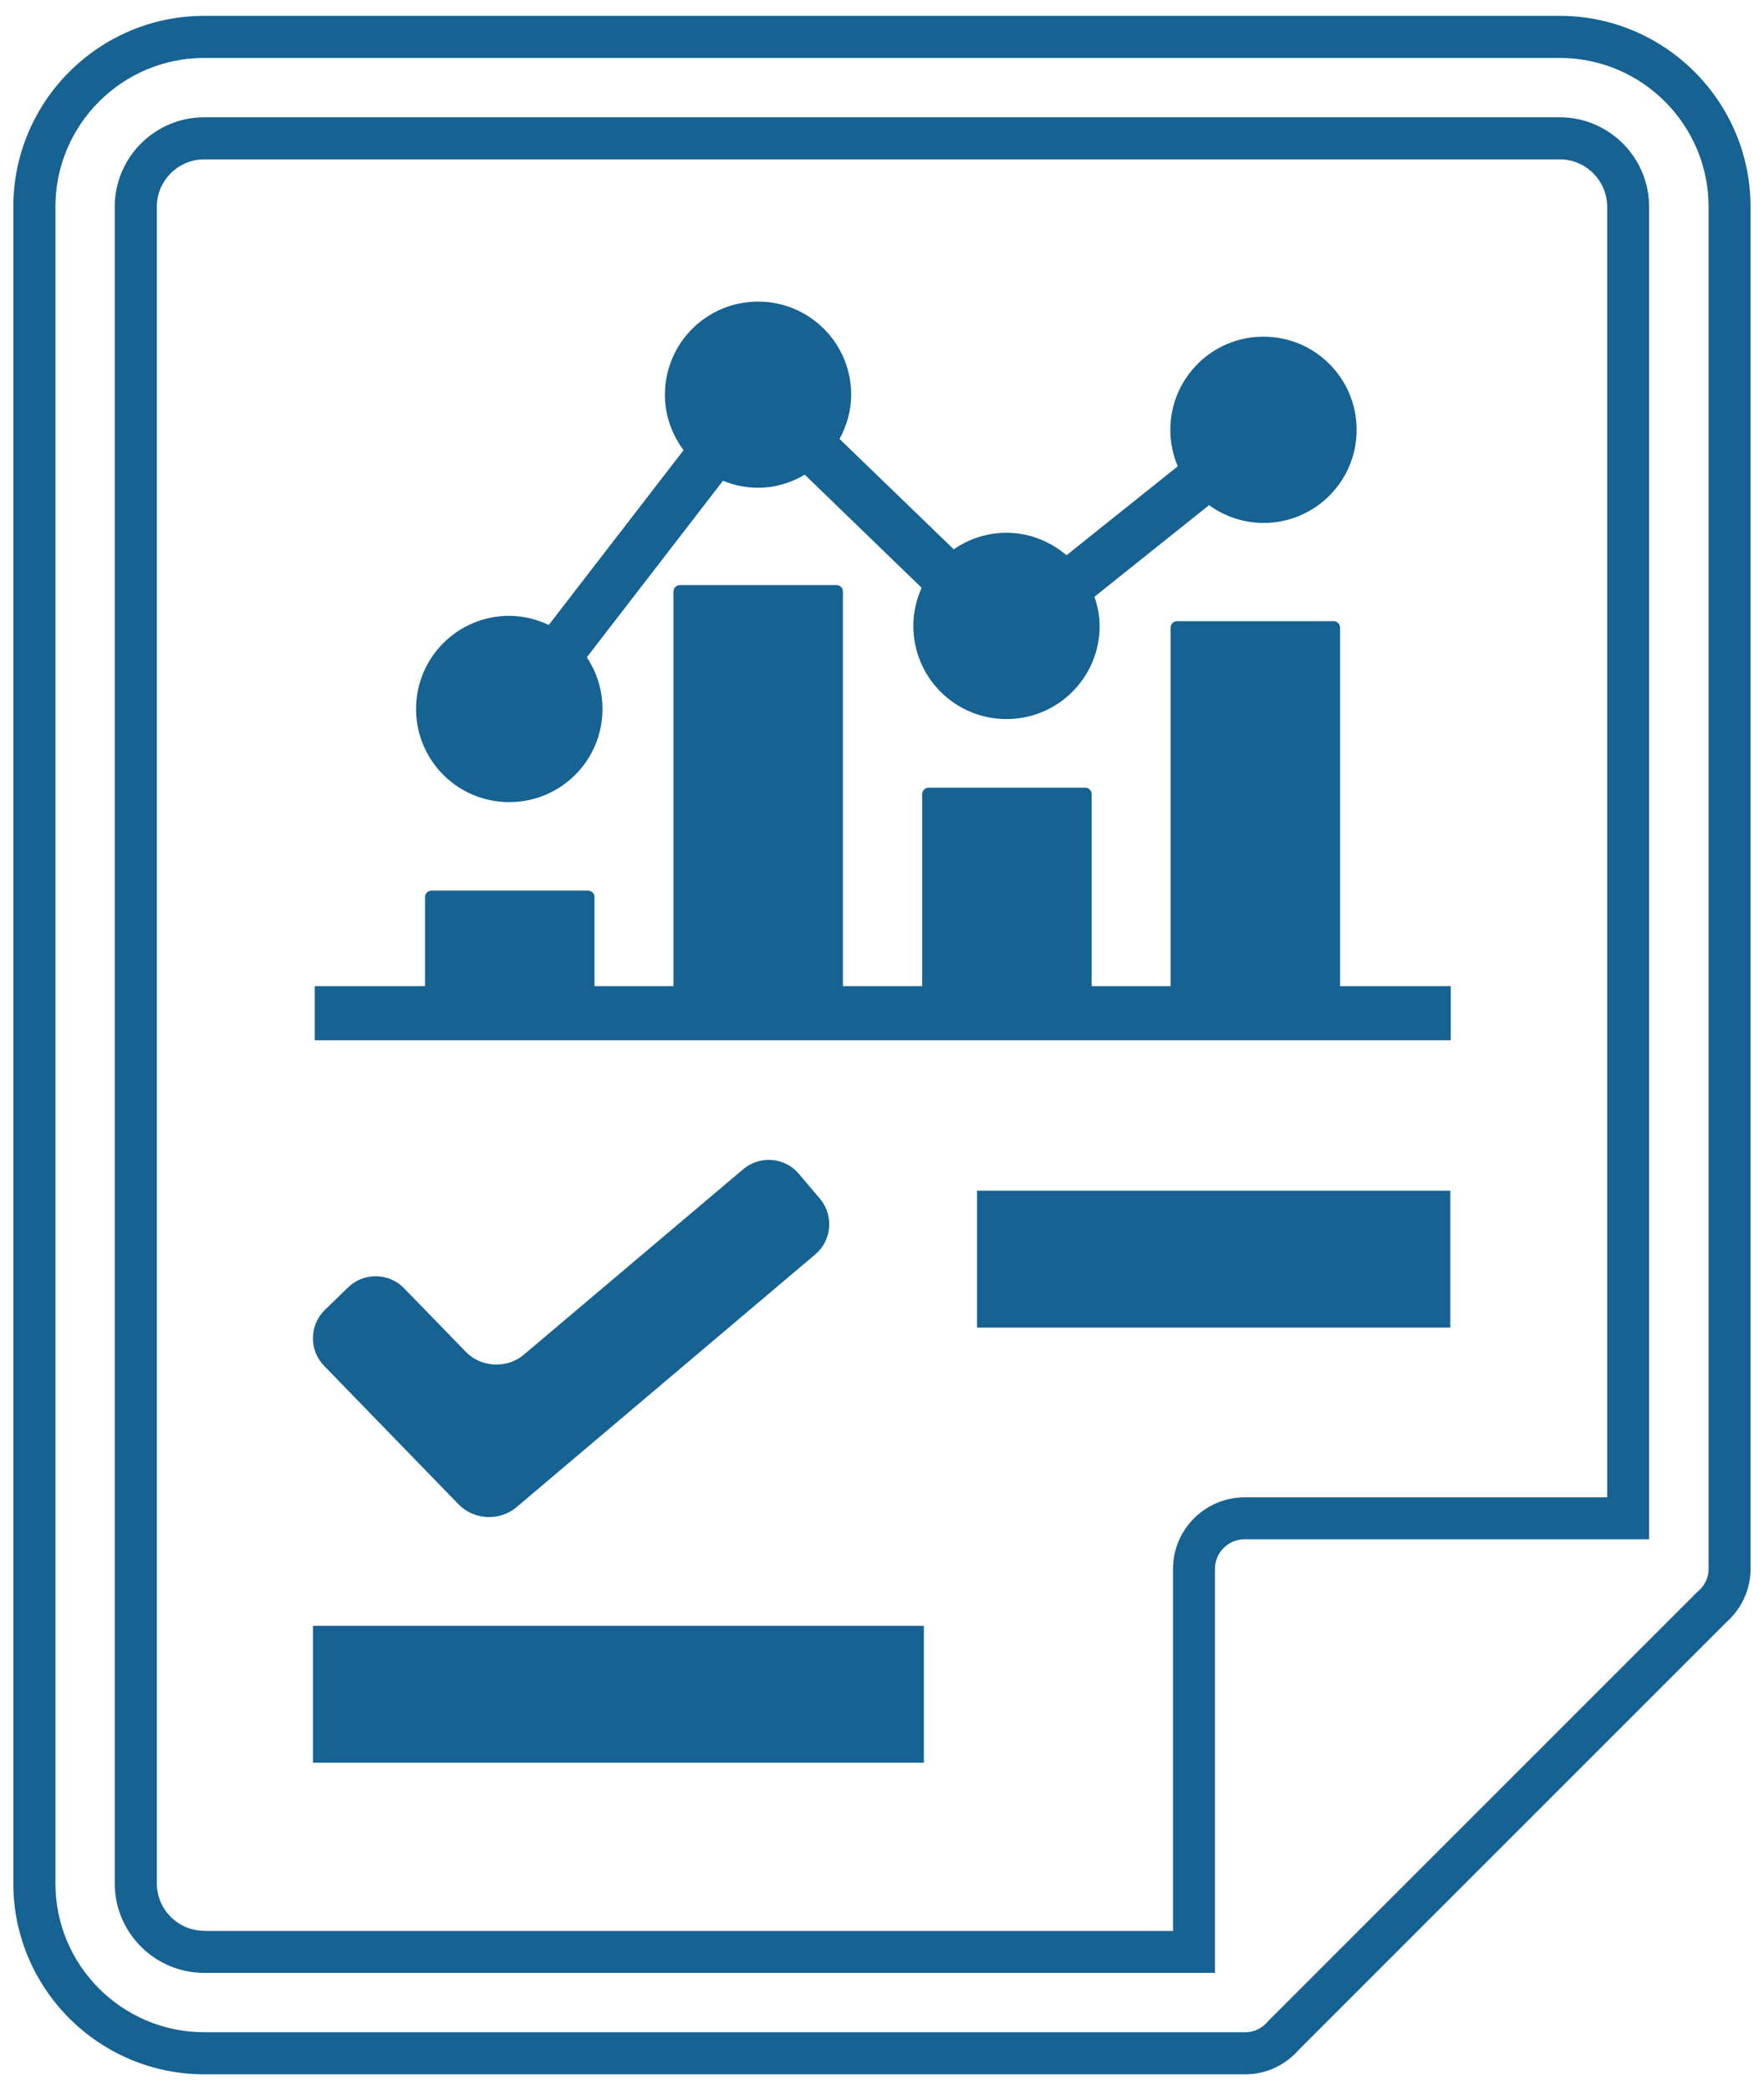 <svg xmlns="http://www.w3.org/2000/svg" id="Layer_1" data-name="Layer 1" viewBox="0 0 125.75 149"><defs><style> .cls-1 { fill: #166293; } </style></defs><path class="cls-1" d="m111.19,4.13c5.85,0,10.61,4.76,10.61,10.61v97.11c0,.81-.46,1.33-.73,1.57l-.07.06-.07.07-30.45,30.45-.07.07-.06.07c-.24.27-.76.73-1.57.73H14.56c-5.85,0-10.61-4.76-10.61-10.61V14.74c0-5.85,4.76-10.61,10.61-10.61h96.63M14.56,140.64h72.05v-28.8c0-1.16.95-2.11,2.11-2.11h28.84V14.74c0-3.52-2.86-6.38-6.38-6.38H14.56c-3.52,0-6.38,2.86-6.38,6.38v119.52c0,3.52,2.86,6.38,6.38,6.38M111.19,1.13H14.56C7.06,1.13.95,7.23.95,14.74v119.52c0,7.5,6.1,13.61,13.61,13.61h74.21c1.53,0,2.88-.68,3.82-1.75l30.45-30.45c1.06-.94,1.75-2.29,1.75-3.82V14.74c0-7.5-6.1-13.61-13.61-13.61h0ZM14.56,137.64c-1.86,0-3.38-1.52-3.38-3.38V14.74c0-1.86,1.52-3.38,3.38-3.38h96.63c1.86,0,3.38,1.52,3.38,3.38v92h-25.84c-2.82,0-5.11,2.29-5.11,5.11v25.8H14.56Z"></path><rect class="cls-1" x="22.31" y="115.9" width="43.55" height="9.76"></rect><rect class="cls-1" x="69.65" y="84.88" width="33.74" height="9.76"></rect><path class="cls-1" d="m95.53,70.3v-25.55c0-.27-.2-.47-.47-.47h-11.14c-.27,0-.47.2-.47.47v25.55h-5.63v-13.68c0-.27-.2-.47-.47-.47h-11.14c-.27,0-.47.2-.47.47v13.68h-5.65v-28.12c0-.27-.2-.47-.47-.47h-11.14c-.27,0-.47.2-.47.47v28.12h-5.63v-6.34c0-.27-.2-.47-.47-.47h-11.14c-.27,0-.47.2-.47.47v6.34h-7.86v3.86h80.98v-3.86h-7.86Zm-59.22-13.12c3.67,0,6.64-2.97,6.64-6.64,0-1.36-.41-2.63-1.12-3.68l9.71-12.59c.77.32,1.62.5,2.5.5,1.22,0,2.35-.35,3.33-.93l8.33,8.06c-.37.83-.59,1.75-.59,2.72,0,3.67,2.97,6.64,6.64,6.64s6.64-2.97,6.64-6.64c0-.73-.15-1.42-.37-2.08l8.17-6.53c1.09.79,2.43,1.27,3.88,1.27,3.67,0,6.64-2.97,6.64-6.64s-2.97-6.64-6.64-6.64-6.64,2.97-6.64,6.64c0,.92.19,1.8.53,2.6l-7.93,6.34c-1.16-.98-2.64-1.6-4.28-1.6-1.4,0-2.69.44-3.76,1.18l-8.14-7.87c.51-.94.83-2.01.83-3.15,0-3.67-2.97-6.64-6.64-6.64s-6.64,2.97-6.64,6.64c0,1.49.51,2.85,1.33,3.95l-9.61,12.46c-.86-.4-1.81-.65-2.82-.65-3.67,0-6.64,2.97-6.64,6.64s2.97,6.64,6.64,6.64Z"></path><path class="cls-1" d="m36.81,107.45c-1.18,1-3.03.91-4.11-.2l-9.6-9.89c-1.08-1.11-1.05-2.9.06-3.98l1.66-1.61c1.11-1.08,2.9-1.05,3.98.06l4.42,4.55c1.08,1.11,2.93,1.2,4.11.2l15.65-13.23c1.18-1,2.97-.86,3.97.33l1.5,1.77c1,1.18.86,2.97-.33,3.97l-21.32,18.04Z"></path></svg>
